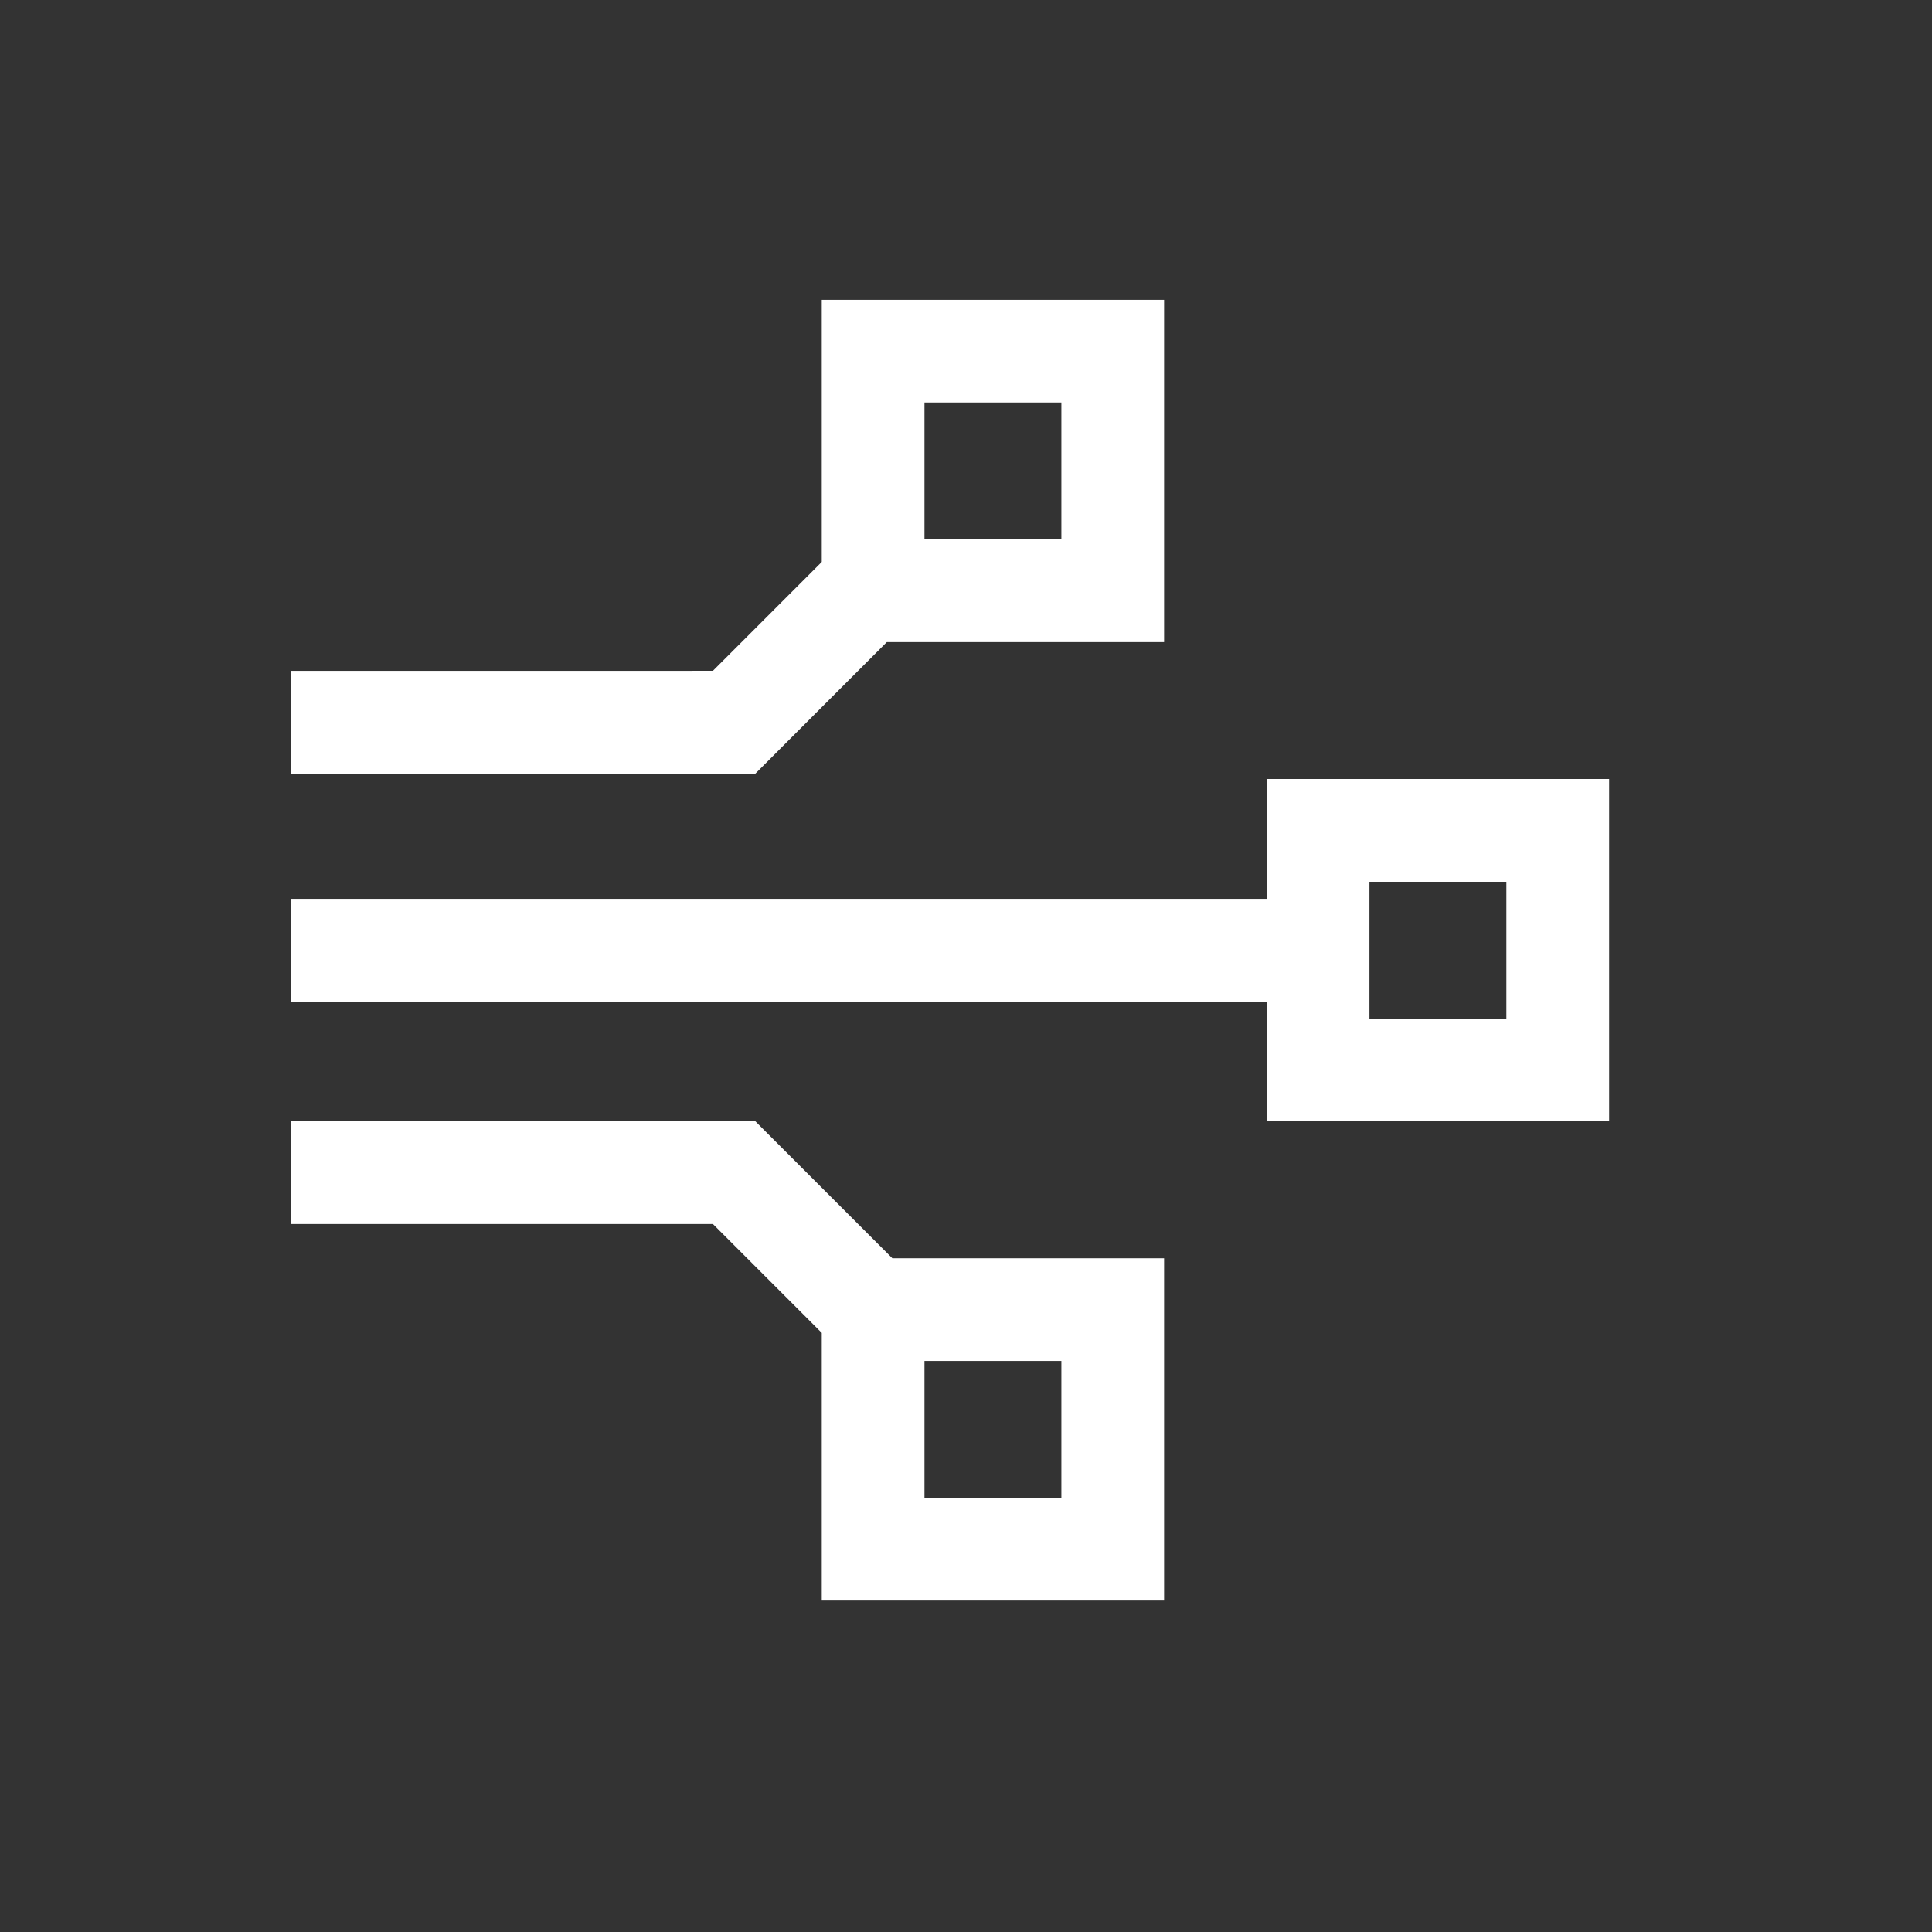 <svg width="61" height="61" viewBox="0 0 61 61" fill="none" xmlns="http://www.w3.org/2000/svg">
<rect x="0" y="0" width="61" height="61" fill="#333333" stroke="none"/>
<path d="M23.851 35.405L28.175 39.728H36.755V50.536H25.946V42.084L22.509 38.646L9.193 38.647V35.405H23.851ZM33.512 42.97H29.189V47.293H33.512V42.97ZM50.806 24.596V35.405H39.997V31.622H9.193V28.379H39.997V24.596H50.806ZM47.562 27.84H43.239V32.163H47.562V27.84ZM36.755 9.465V20.273H28L23.851 24.424H9.193V21.181L22.509 21.18L25.946 17.742V9.465H36.755ZM33.512 12.708H29.189V17.031H33.512V12.708Z" fill="white"/>
</svg>
